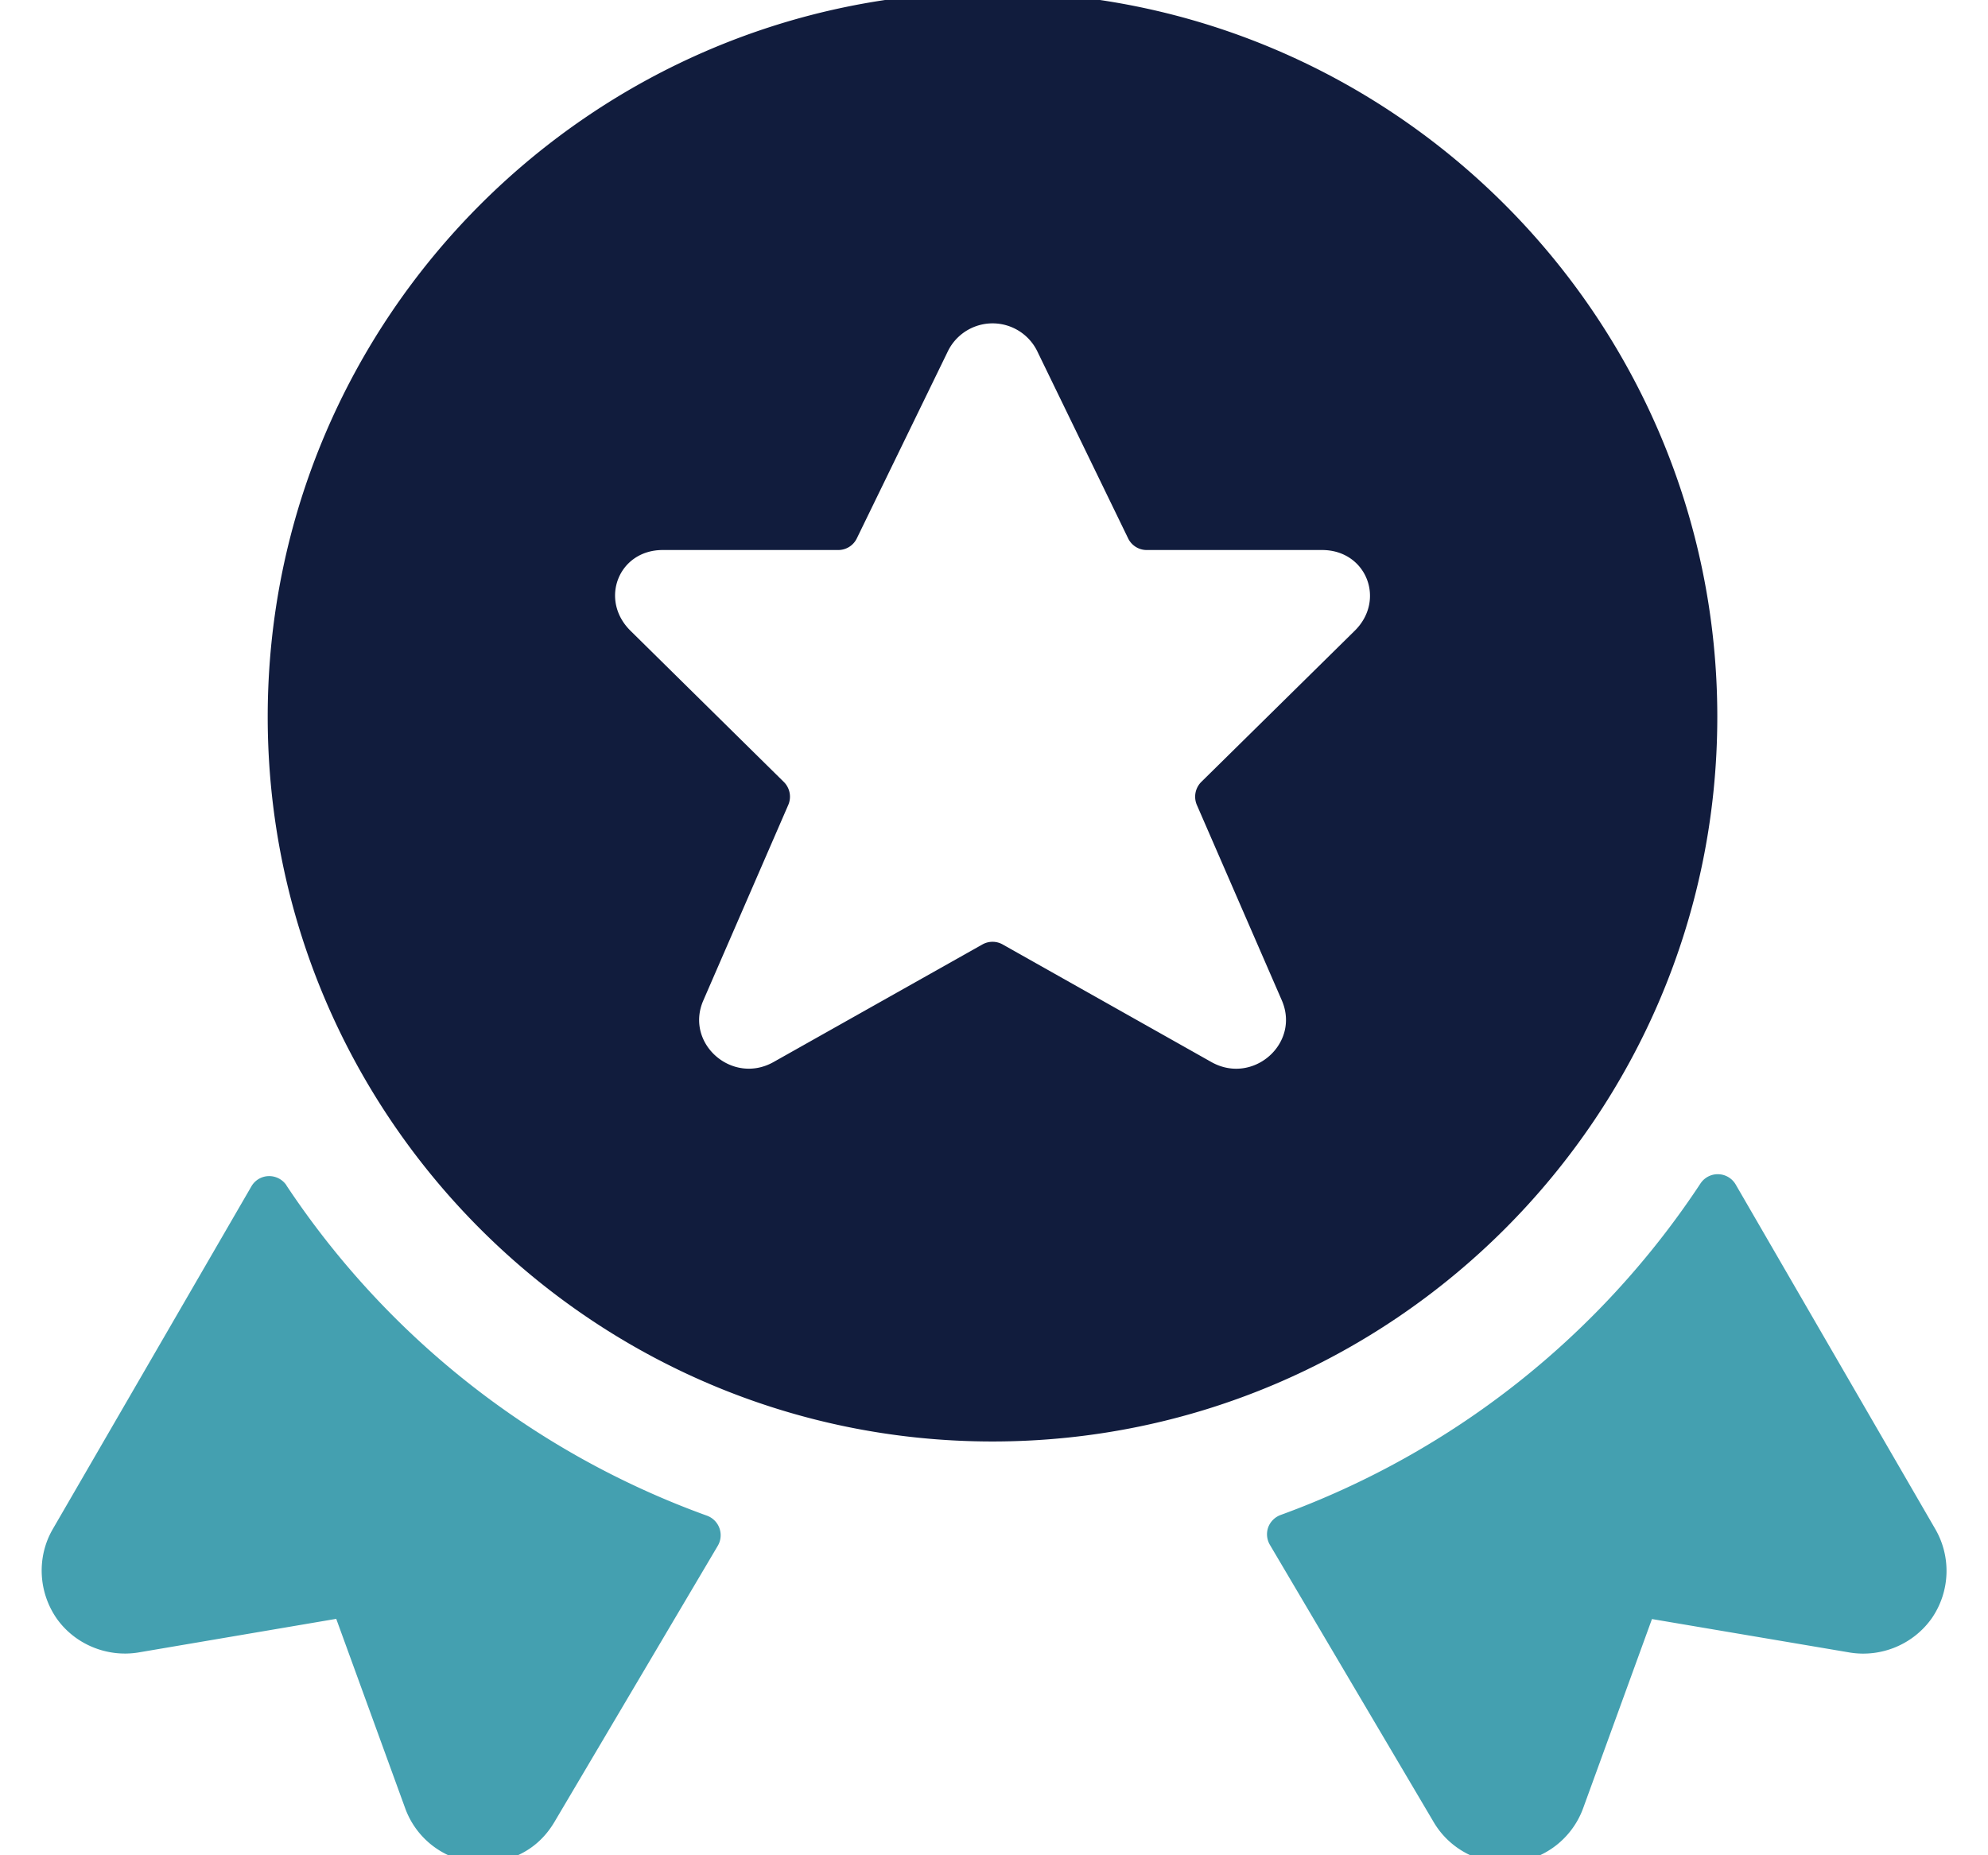 <svg xmlns="http://www.w3.org/2000/svg" width="30" height="28" viewBox="0 0 30 28"><path fill="#44a0b0" d="M4.323 17.889a.315.315 0 0 0-.27-.139.31.31 0 0 0-.26.156L.795 23.08c-.24.416-.219.939.057 1.342.275.393.76.594 1.233.518l2.989-.508 1.041 2.86a1.25 1.25 0 0 0 1.056.817c.033.005.778.087 1.193-.607l2.468-4.173a.314.314 0 0 0-.163-.454 12.863 12.863 0 0 1-6.347-4.985M29.207 23.081l-3.015-5.205a.313.313 0 0 0-.53-.016 12.856 12.856 0 0 1-6.336 5.004.317.317 0 0 0-.189.189.315.315 0 0 0 .027.263l2.476 4.192c.25.418.722.648 1.191.603a1.258 1.258 0 0 0 1.058-.817l1.04-2.859 2.99.506c.472.075.956-.123 1.236-.523a1.26 1.26 0 0 0 .052-1.337"/><path fill="#111c3d" d="M25.915 10.818c0 6.03-4.906 10.937-10.938 10.937-6.03 0-10.937-4.907-10.937-10.937C4.04 4.788 8.947-.12 14.978-.12c6.03 0 10.937 4.908 10.937 10.938zm-7.854 1.33a.315.315 0 0 1 .067-.347l2.316-2.282c.471-.465.175-1.218-.493-1.218h-2.647a.311.311 0 0 1-.28-.176l-1.377-2.836a.751.751 0 0 0-1.337 0l-1.38 2.836a.311.311 0 0 1-.28.176h-2.649c-.667 0-.96.751-.487 1.218l2.314 2.282a.313.313 0 0 1 .067.348l-1.281 2.949c-.284.65.436 1.282 1.06.93l3.151-1.774a.311.311 0 0 1 .306 0l3.15 1.775c.625.351 1.345-.28 1.062-.932z"/></svg>